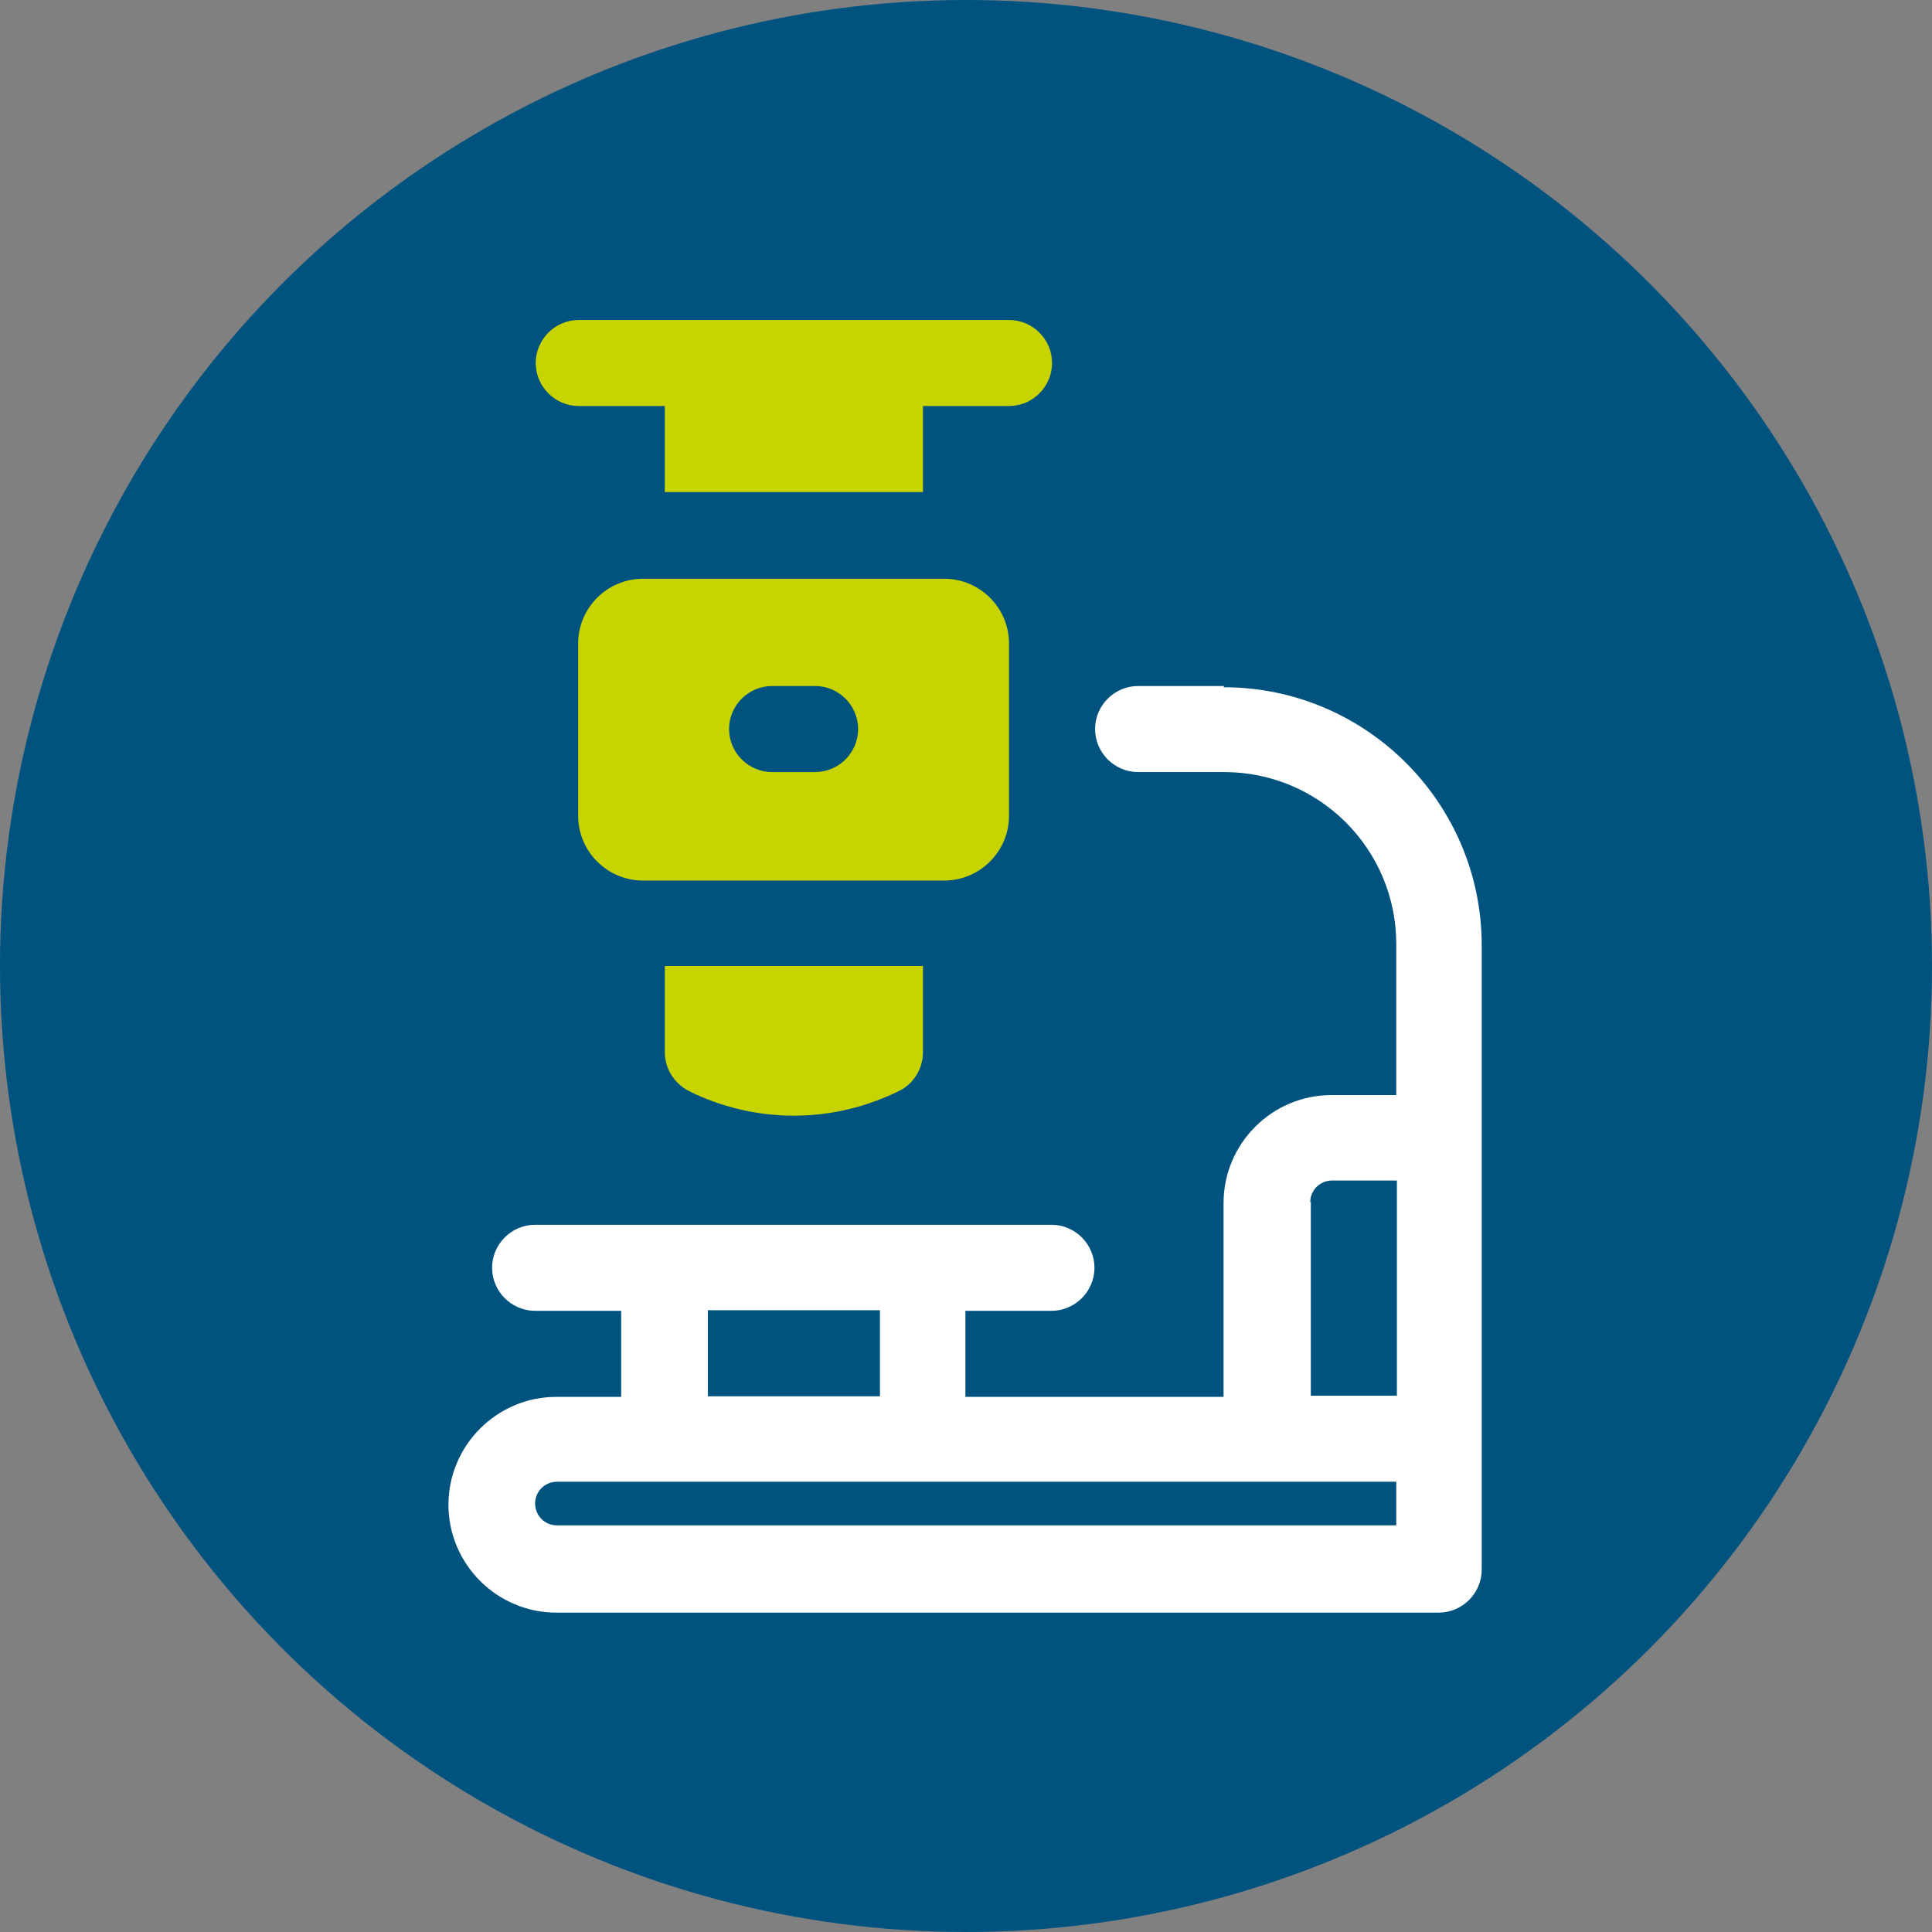 <?xml version="1.0" encoding="UTF-8"?>
<svg id="Camada_2" data-name="Camada 2" xmlns="http://www.w3.org/2000/svg" viewBox="0 0 31.88 31.88">
  <rect x="0" y="0" width="31.88" height="31.88" fill="#808080" stroke="none"/>
  <defs>
    <style>
      .cls-1 {
        fill: #c8d400;
      }

      .cls-1, .cls-2, .cls-3 {
        stroke-width: 0px;
      }

      .cls-2 {
        fill: #00537f;
      }

      .cls-3 {
        fill: #fff;
      }
    </style>
  </defs>
  <g id="OBJECT">
    <g>
      <circle class="cls-2" cx="15.94" cy="15.94" r="15.94"/>
      <g>
        <path class="cls-3" d="M20.2,11.32h-1.42c-.39,0-.71.32-.71.71s.32.71.71.71h1.42c1.57,0,2.84,1.27,2.84,2.84v2.49h-1.07c-.98,0-1.78.8-1.78,1.78v3.2h-4.26v-1.42h1.42c.39,0,.71-.32.71-.71s-.32-.71-.71-.71h-8.52c-.39,0-.71.32-.71.71s.32.71.71.71h1.42v1.42h-1.07c-.98,0-1.78.8-1.78,1.78s.8,1.78,1.78,1.78h14.56c.39,0,.71-.32.71-.71v-10.3c0-2.35-1.91-4.26-4.26-4.26ZM21.62,19.84c0-.2.16-.36.36-.36h1.07v3.55h-1.42v-3.2ZM11.68,21.62h2.84v1.42h-2.84v-1.42ZM23.04,25.17h-13.85c-.2,0-.36-.16-.36-.36s.16-.36.36-.36h13.85v.71Z"/>
        <g>
          <path class="cls-1" d="M16.65,5.28h-7.1c-.39,0-.71.32-.71.71s.32.71.71.71h1.42v1.42h4.26v-1.42h1.42c.39,0,.71-.32.71-.71s-.32-.71-.71-.71Z"/>
          <path class="cls-1" d="M15.58,9.55h-4.97c-.59,0-1.07.48-1.07,1.07v2.84c0,.59.48,1.07,1.07,1.07h4.97c.59,0,1.07-.48,1.07-1.07v-2.84c0-.59-.48-1.07-1.07-1.07ZM13.45,12.74h-.71c-.39,0-.71-.32-.71-.71s.32-.71.71-.71h.71c.39,0,.71.32.71.71s-.32.71-.71.71Z"/>
          <path class="cls-1" d="M10.97,17.36c0,.27.15.51.39.64.54.27,1.14.41,1.74.41s1.19-.14,1.74-.41c.24-.12.39-.37.39-.64v-1.42h-4.26v1.42Z"/>
        </g>
      </g>
    </g>
  </g>
</svg>
